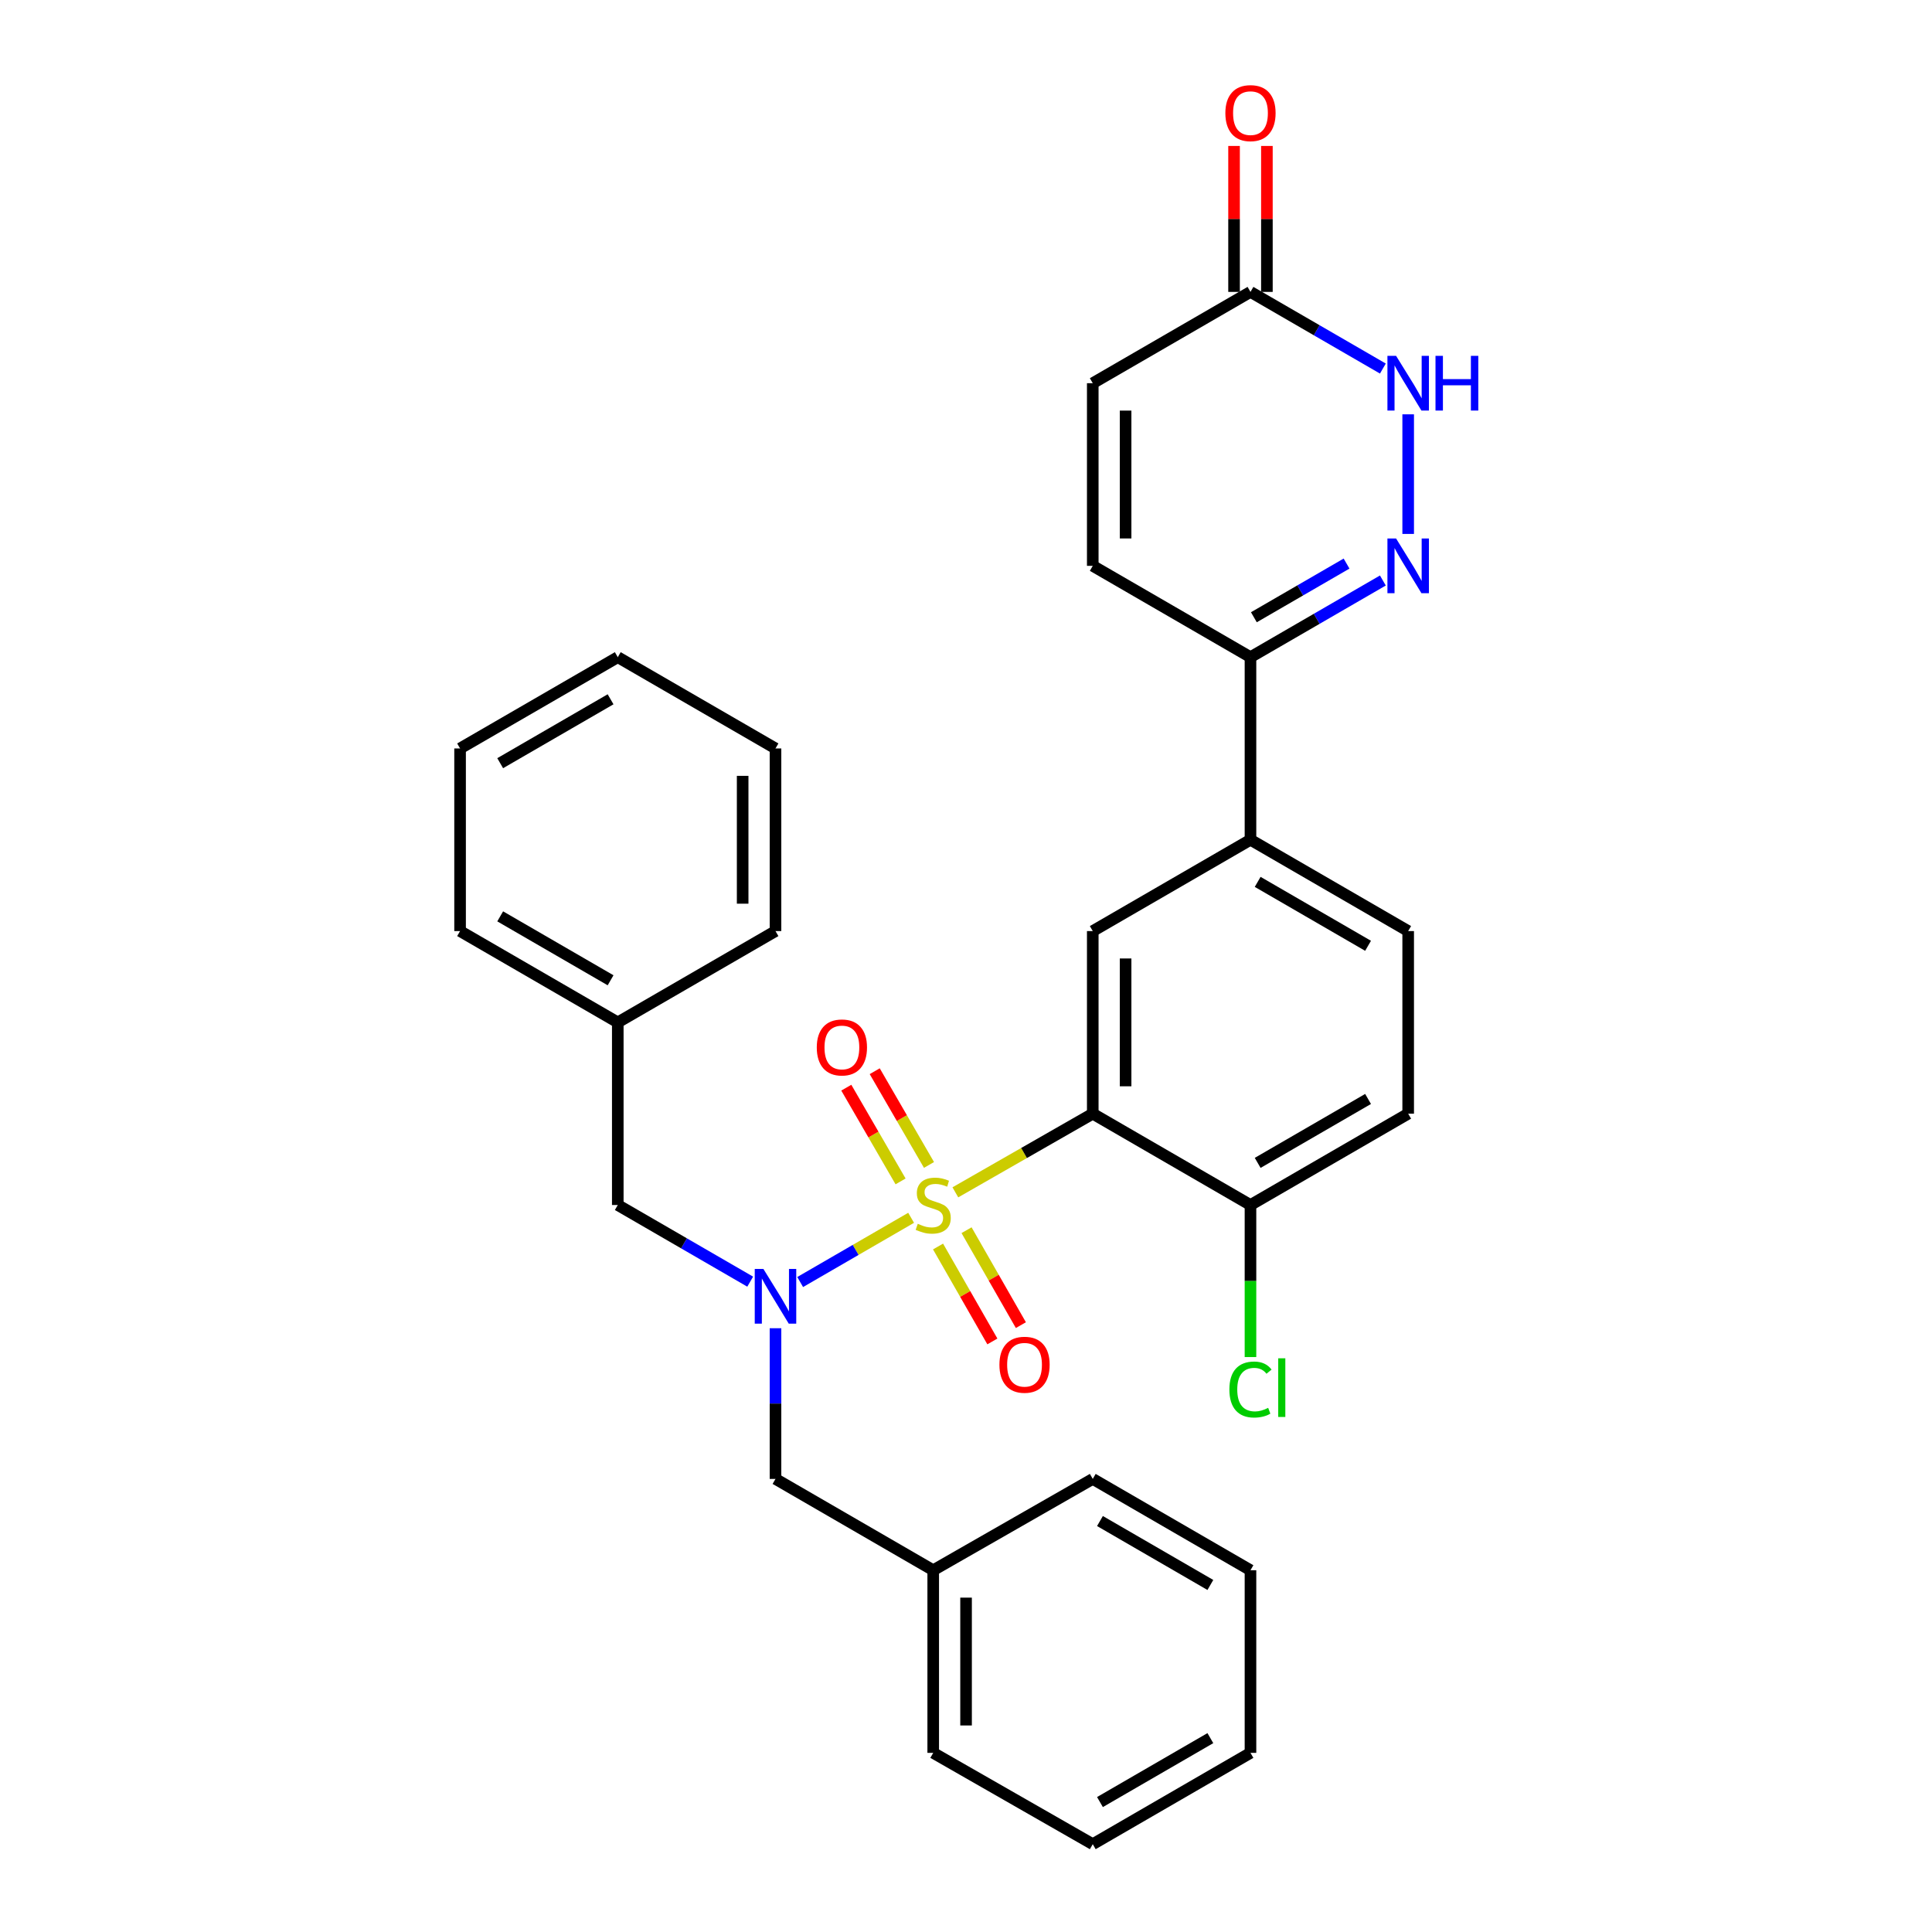 <?xml version='1.0' encoding='iso-8859-1'?>
<svg version='1.1' baseProfile='full'
              xmlns='http://www.w3.org/2000/svg'
                      xmlns:rdkit='http://www.rdkit.org/xml'
                      xmlns:xlink='http://www.w3.org/1999/xlink'
                  xml:space='preserve'
width='1000px' height='1000px' viewBox='0 0 1000 1000'>
<!-- END OF HEADER -->
<rect style='opacity:1.0;fill:#FFFFFF;stroke:none' width='1000' height='1000' x='0' y='0'> </rect>
<path class='bond-0' d='M 494.49,617.15 L 530.05,596.796' style='fill:none;fill-rule:evenodd;stroke:#CCCC00;stroke-width:6px;stroke-linecap:butt;stroke-linejoin:miter;stroke-opacity:1' />
<path class='bond-0' d='M 530.05,596.796 L 565.61,576.441' style='fill:none;fill-rule:evenodd;stroke:#000000;stroke-width:6px;stroke-linecap:butt;stroke-linejoin:miter;stroke-opacity:1' />
<path class='bond-1' d='M 471.593,630.331 L 442.879,646.953' style='fill:none;fill-rule:evenodd;stroke:#CCCC00;stroke-width:6px;stroke-linecap:butt;stroke-linejoin:miter;stroke-opacity:1' />
<path class='bond-1' d='M 442.879,646.953 L 414.164,663.576' style='fill:none;fill-rule:evenodd;stroke:#0000FF;stroke-width:6px;stroke-linecap:butt;stroke-linejoin:miter;stroke-opacity:1' />
<path class='bond-9' d='M 485.531,645.19 L 499.59,669.758' style='fill:none;fill-rule:evenodd;stroke:#CCCC00;stroke-width:6px;stroke-linecap:butt;stroke-linejoin:miter;stroke-opacity:1' />
<path class='bond-9' d='M 499.59,669.758 L 513.65,694.327' style='fill:none;fill-rule:evenodd;stroke:#FF0000;stroke-width:6px;stroke-linecap:butt;stroke-linejoin:miter;stroke-opacity:1' />
<path class='bond-9' d='M 500.285,636.747 L 514.345,661.315' style='fill:none;fill-rule:evenodd;stroke:#CCCC00;stroke-width:6px;stroke-linecap:butt;stroke-linejoin:miter;stroke-opacity:1' />
<path class='bond-9' d='M 514.345,661.315 L 528.404,685.884' style='fill:none;fill-rule:evenodd;stroke:#FF0000;stroke-width:6px;stroke-linecap:butt;stroke-linejoin:miter;stroke-opacity:1' />
<path class='bond-10' d='M 480.846,602.972 L 466.8,578.715' style='fill:none;fill-rule:evenodd;stroke:#CCCC00;stroke-width:6px;stroke-linecap:butt;stroke-linejoin:miter;stroke-opacity:1' />
<path class='bond-10' d='M 466.8,578.715 L 452.755,554.458' style='fill:none;fill-rule:evenodd;stroke:#FF0000;stroke-width:6px;stroke-linecap:butt;stroke-linejoin:miter;stroke-opacity:1' />
<path class='bond-10' d='M 466.134,611.49 L 452.089,587.233' style='fill:none;fill-rule:evenodd;stroke:#CCCC00;stroke-width:6px;stroke-linecap:butt;stroke-linejoin:miter;stroke-opacity:1' />
<path class='bond-10' d='M 452.089,587.233 L 438.044,562.976' style='fill:none;fill-rule:evenodd;stroke:#FF0000;stroke-width:6px;stroke-linecap:butt;stroke-linejoin:miter;stroke-opacity:1' />
<path class='bond-3' d='M 565.61,576.441 L 565.61,481.925' style='fill:none;fill-rule:evenodd;stroke:#000000;stroke-width:6px;stroke-linecap:butt;stroke-linejoin:miter;stroke-opacity:1' />
<path class='bond-3' d='M 582.61,562.264 L 582.61,496.102' style='fill:none;fill-rule:evenodd;stroke:#000000;stroke-width:6px;stroke-linecap:butt;stroke-linejoin:miter;stroke-opacity:1' />
<path class='bond-11' d='M 565.61,576.441 L 647.245,623.709' style='fill:none;fill-rule:evenodd;stroke:#000000;stroke-width:6px;stroke-linecap:butt;stroke-linejoin:miter;stroke-opacity:1' />
<path class='bond-13' d='M 401.396,687.49 L 401.396,726.487' style='fill:none;fill-rule:evenodd;stroke:#0000FF;stroke-width:6px;stroke-linecap:butt;stroke-linejoin:miter;stroke-opacity:1' />
<path class='bond-13' d='M 401.396,726.487 L 401.396,765.484' style='fill:none;fill-rule:evenodd;stroke:#000000;stroke-width:6px;stroke-linecap:butt;stroke-linejoin:miter;stroke-opacity:1' />
<path class='bond-14' d='M 388.298,663.385 L 354.03,643.547' style='fill:none;fill-rule:evenodd;stroke:#0000FF;stroke-width:6px;stroke-linecap:butt;stroke-linejoin:miter;stroke-opacity:1' />
<path class='bond-14' d='M 354.03,643.547 L 319.761,623.709' style='fill:none;fill-rule:evenodd;stroke:#000000;stroke-width:6px;stroke-linecap:butt;stroke-linejoin:miter;stroke-opacity:1' />
<path class='bond-2' d='M 715.772,300.467 L 681.509,320.308' style='fill:none;fill-rule:evenodd;stroke:#0000FF;stroke-width:6px;stroke-linecap:butt;stroke-linejoin:miter;stroke-opacity:1' />
<path class='bond-2' d='M 681.509,320.308 L 647.245,340.15' style='fill:none;fill-rule:evenodd;stroke:#000000;stroke-width:6px;stroke-linecap:butt;stroke-linejoin:miter;stroke-opacity:1' />
<path class='bond-2' d='M 696.975,291.709 L 672.99,305.598' style='fill:none;fill-rule:evenodd;stroke:#0000FF;stroke-width:6px;stroke-linecap:butt;stroke-linejoin:miter;stroke-opacity:1' />
<path class='bond-2' d='M 672.99,305.598 L 649.005,319.487' style='fill:none;fill-rule:evenodd;stroke:#000000;stroke-width:6px;stroke-linecap:butt;stroke-linejoin:miter;stroke-opacity:1' />
<path class='bond-4' d='M 728.871,276.359 L 728.871,214.457' style='fill:none;fill-rule:evenodd;stroke:#0000FF;stroke-width:6px;stroke-linecap:butt;stroke-linejoin:miter;stroke-opacity:1' />
<path class='bond-7' d='M 565.61,481.925 L 647.245,434.657' style='fill:none;fill-rule:evenodd;stroke:#000000;stroke-width:6px;stroke-linecap:butt;stroke-linejoin:miter;stroke-opacity:1' />
<path class='bond-34' d='M 715.773,190.763 L 681.509,170.926' style='fill:none;fill-rule:evenodd;stroke:#0000FF;stroke-width:6px;stroke-linecap:butt;stroke-linejoin:miter;stroke-opacity:1' />
<path class='bond-34' d='M 681.509,170.926 L 647.245,151.088' style='fill:none;fill-rule:evenodd;stroke:#000000;stroke-width:6px;stroke-linecap:butt;stroke-linejoin:miter;stroke-opacity:1' />
<path class='bond-5' d='M 647.245,340.15 L 647.245,434.657' style='fill:none;fill-rule:evenodd;stroke:#000000;stroke-width:6px;stroke-linecap:butt;stroke-linejoin:miter;stroke-opacity:1' />
<path class='bond-8' d='M 647.245,340.15 L 565.61,292.882' style='fill:none;fill-rule:evenodd;stroke:#000000;stroke-width:6px;stroke-linecap:butt;stroke-linejoin:miter;stroke-opacity:1' />
<path class='bond-6' d='M 647.245,151.088 L 565.61,198.347' style='fill:none;fill-rule:evenodd;stroke:#000000;stroke-width:6px;stroke-linecap:butt;stroke-linejoin:miter;stroke-opacity:1' />
<path class='bond-15' d='M 655.745,151.088 L 655.745,113.317' style='fill:none;fill-rule:evenodd;stroke:#000000;stroke-width:6px;stroke-linecap:butt;stroke-linejoin:miter;stroke-opacity:1' />
<path class='bond-15' d='M 655.745,113.317 L 655.745,75.546' style='fill:none;fill-rule:evenodd;stroke:#FF0000;stroke-width:6px;stroke-linecap:butt;stroke-linejoin:miter;stroke-opacity:1' />
<path class='bond-15' d='M 638.745,151.088 L 638.745,113.317' style='fill:none;fill-rule:evenodd;stroke:#000000;stroke-width:6px;stroke-linecap:butt;stroke-linejoin:miter;stroke-opacity:1' />
<path class='bond-15' d='M 638.745,113.317 L 638.745,75.546' style='fill:none;fill-rule:evenodd;stroke:#FF0000;stroke-width:6px;stroke-linecap:butt;stroke-linejoin:miter;stroke-opacity:1' />
<path class='bond-31' d='M 647.245,434.657 L 728.871,481.925' style='fill:none;fill-rule:evenodd;stroke:#000000;stroke-width:6px;stroke-linecap:butt;stroke-linejoin:miter;stroke-opacity:1' />
<path class='bond-31' d='M 650.97,456.458 L 708.108,489.545' style='fill:none;fill-rule:evenodd;stroke:#000000;stroke-width:6px;stroke-linecap:butt;stroke-linejoin:miter;stroke-opacity:1' />
<path class='bond-12' d='M 565.61,292.882 L 565.61,198.347' style='fill:none;fill-rule:evenodd;stroke:#000000;stroke-width:6px;stroke-linecap:butt;stroke-linejoin:miter;stroke-opacity:1' />
<path class='bond-12' d='M 582.61,278.702 L 582.61,212.527' style='fill:none;fill-rule:evenodd;stroke:#000000;stroke-width:6px;stroke-linecap:butt;stroke-linejoin:miter;stroke-opacity:1' />
<path class='bond-17' d='M 647.245,623.709 L 728.871,576.441' style='fill:none;fill-rule:evenodd;stroke:#000000;stroke-width:6px;stroke-linecap:butt;stroke-linejoin:miter;stroke-opacity:1' />
<path class='bond-17' d='M 650.97,601.908 L 708.108,568.821' style='fill:none;fill-rule:evenodd;stroke:#000000;stroke-width:6px;stroke-linecap:butt;stroke-linejoin:miter;stroke-opacity:1' />
<path class='bond-18' d='M 647.245,623.709 L 647.245,663.061' style='fill:none;fill-rule:evenodd;stroke:#000000;stroke-width:6px;stroke-linecap:butt;stroke-linejoin:miter;stroke-opacity:1' />
<path class='bond-18' d='M 647.245,663.061 L 647.245,702.412' style='fill:none;fill-rule:evenodd;stroke:#00CC00;stroke-width:6px;stroke-linecap:butt;stroke-linejoin:miter;stroke-opacity:1' />
<path class='bond-20' d='M 401.396,765.484 L 483.031,812.752' style='fill:none;fill-rule:evenodd;stroke:#000000;stroke-width:6px;stroke-linecap:butt;stroke-linejoin:miter;stroke-opacity:1' />
<path class='bond-19' d='M 319.761,623.709 L 319.761,529.193' style='fill:none;fill-rule:evenodd;stroke:#000000;stroke-width:6px;stroke-linecap:butt;stroke-linejoin:miter;stroke-opacity:1' />
<path class='bond-16' d='M 728.871,481.925 L 728.871,576.441' style='fill:none;fill-rule:evenodd;stroke:#000000;stroke-width:6px;stroke-linecap:butt;stroke-linejoin:miter;stroke-opacity:1' />
<path class='bond-21' d='M 319.761,529.193 L 238.136,481.925' style='fill:none;fill-rule:evenodd;stroke:#000000;stroke-width:6px;stroke-linecap:butt;stroke-linejoin:miter;stroke-opacity:1' />
<path class='bond-21' d='M 316.036,507.391 L 258.899,474.304' style='fill:none;fill-rule:evenodd;stroke:#000000;stroke-width:6px;stroke-linecap:butt;stroke-linejoin:miter;stroke-opacity:1' />
<path class='bond-24' d='M 319.761,529.193 L 401.396,481.925' style='fill:none;fill-rule:evenodd;stroke:#000000;stroke-width:6px;stroke-linecap:butt;stroke-linejoin:miter;stroke-opacity:1' />
<path class='bond-22' d='M 483.031,812.752 L 483.031,907.278' style='fill:none;fill-rule:evenodd;stroke:#000000;stroke-width:6px;stroke-linecap:butt;stroke-linejoin:miter;stroke-opacity:1' />
<path class='bond-22' d='M 500.031,826.931 L 500.031,893.099' style='fill:none;fill-rule:evenodd;stroke:#000000;stroke-width:6px;stroke-linecap:butt;stroke-linejoin:miter;stroke-opacity:1' />
<path class='bond-23' d='M 483.031,812.752 L 565.61,765.484' style='fill:none;fill-rule:evenodd;stroke:#000000;stroke-width:6px;stroke-linecap:butt;stroke-linejoin:miter;stroke-opacity:1' />
<path class='bond-28' d='M 238.136,481.925 L 238.136,387.399' style='fill:none;fill-rule:evenodd;stroke:#000000;stroke-width:6px;stroke-linecap:butt;stroke-linejoin:miter;stroke-opacity:1' />
<path class='bond-25' d='M 483.031,907.278 L 565.61,954.545' style='fill:none;fill-rule:evenodd;stroke:#000000;stroke-width:6px;stroke-linecap:butt;stroke-linejoin:miter;stroke-opacity:1' />
<path class='bond-26' d='M 565.61,765.484 L 647.245,812.752' style='fill:none;fill-rule:evenodd;stroke:#000000;stroke-width:6px;stroke-linecap:butt;stroke-linejoin:miter;stroke-opacity:1' />
<path class='bond-26' d='M 569.338,787.285 L 626.482,820.373' style='fill:none;fill-rule:evenodd;stroke:#000000;stroke-width:6px;stroke-linecap:butt;stroke-linejoin:miter;stroke-opacity:1' />
<path class='bond-27' d='M 401.396,481.925 L 401.396,387.399' style='fill:none;fill-rule:evenodd;stroke:#000000;stroke-width:6px;stroke-linecap:butt;stroke-linejoin:miter;stroke-opacity:1' />
<path class='bond-27' d='M 384.397,467.746 L 384.397,401.578' style='fill:none;fill-rule:evenodd;stroke:#000000;stroke-width:6px;stroke-linecap:butt;stroke-linejoin:miter;stroke-opacity:1' />
<path class='bond-33' d='M 565.61,954.545 L 647.245,907.278' style='fill:none;fill-rule:evenodd;stroke:#000000;stroke-width:6px;stroke-linecap:butt;stroke-linejoin:miter;stroke-opacity:1' />
<path class='bond-33' d='M 569.338,932.744 L 626.482,899.657' style='fill:none;fill-rule:evenodd;stroke:#000000;stroke-width:6px;stroke-linecap:butt;stroke-linejoin:miter;stroke-opacity:1' />
<path class='bond-30' d='M 647.245,812.752 L 647.245,907.278' style='fill:none;fill-rule:evenodd;stroke:#000000;stroke-width:6px;stroke-linecap:butt;stroke-linejoin:miter;stroke-opacity:1' />
<path class='bond-29' d='M 401.396,387.399 L 319.761,340.15' style='fill:none;fill-rule:evenodd;stroke:#000000;stroke-width:6px;stroke-linecap:butt;stroke-linejoin:miter;stroke-opacity:1' />
<path class='bond-32' d='M 238.136,387.399 L 319.761,340.15' style='fill:none;fill-rule:evenodd;stroke:#000000;stroke-width:6px;stroke-linecap:butt;stroke-linejoin:miter;stroke-opacity:1' />
<path class='bond-32' d='M 258.896,395.024 L 316.034,361.95' style='fill:none;fill-rule:evenodd;stroke:#000000;stroke-width:6px;stroke-linecap:butt;stroke-linejoin:miter;stroke-opacity:1' />
<path  class='atom-0' d='M 475.031 633.429
Q 475.351 633.549, 476.671 634.109
Q 477.991 634.669, 479.431 635.029
Q 480.911 635.349, 482.351 635.349
Q 485.031 635.349, 486.591 634.069
Q 488.151 632.749, 488.151 630.469
Q 488.151 628.909, 487.351 627.949
Q 486.591 626.989, 485.391 626.469
Q 484.191 625.949, 482.191 625.349
Q 479.671 624.589, 478.151 623.869
Q 476.671 623.149, 475.591 621.629
Q 474.551 620.109, 474.551 617.549
Q 474.551 613.989, 476.951 611.789
Q 479.391 609.589, 484.191 609.589
Q 487.471 609.589, 491.191 611.149
L 490.271 614.229
Q 486.871 612.829, 484.311 612.829
Q 481.551 612.829, 480.031 613.989
Q 478.511 615.109, 478.551 617.069
Q 478.551 618.589, 479.311 619.509
Q 480.111 620.429, 481.231 620.949
Q 482.391 621.469, 484.311 622.069
Q 486.871 622.869, 488.391 623.669
Q 489.911 624.469, 490.991 626.109
Q 492.111 627.709, 492.111 630.469
Q 492.111 634.389, 489.471 636.509
Q 486.871 638.589, 482.511 638.589
Q 479.991 638.589, 478.071 638.029
Q 476.191 637.509, 473.951 636.589
L 475.031 633.429
' fill='#CCCC00'/>
<path  class='atom-2' d='M 395.136 656.807
L 404.416 671.807
Q 405.336 673.287, 406.816 675.967
Q 408.296 678.647, 408.376 678.807
L 408.376 656.807
L 412.136 656.807
L 412.136 685.127
L 408.256 685.127
L 398.296 668.727
Q 397.136 666.807, 395.896 664.607
Q 394.696 662.407, 394.336 661.727
L 394.336 685.127
L 390.656 685.127
L 390.656 656.807
L 395.136 656.807
' fill='#0000FF'/>
<path  class='atom-3' d='M 722.611 278.722
L 731.891 293.722
Q 732.811 295.202, 734.291 297.882
Q 735.771 300.562, 735.851 300.722
L 735.851 278.722
L 739.611 278.722
L 739.611 307.042
L 735.731 307.042
L 725.771 290.642
Q 724.611 288.722, 723.371 286.522
Q 722.171 284.322, 721.811 283.642
L 721.811 307.042
L 718.131 307.042
L 718.131 278.722
L 722.611 278.722
' fill='#0000FF'/>
<path  class='atom-5' d='M 722.611 184.187
L 731.891 199.187
Q 732.811 200.667, 734.291 203.347
Q 735.771 206.027, 735.851 206.187
L 735.851 184.187
L 739.611 184.187
L 739.611 212.507
L 735.731 212.507
L 725.771 196.107
Q 724.611 194.187, 723.371 191.987
Q 722.171 189.787, 721.811 189.107
L 721.811 212.507
L 718.131 212.507
L 718.131 184.187
L 722.611 184.187
' fill='#0000FF'/>
<path  class='atom-5' d='M 743.011 184.187
L 746.851 184.187
L 746.851 196.227
L 761.331 196.227
L 761.331 184.187
L 765.171 184.187
L 765.171 212.507
L 761.331 212.507
L 761.331 199.427
L 746.851 199.427
L 746.851 212.507
L 743.011 212.507
L 743.011 184.187
' fill='#0000FF'/>
<path  class='atom-10' d='M 517.299 706.387
Q 517.299 699.587, 520.659 695.787
Q 524.019 691.987, 530.299 691.987
Q 536.579 691.987, 539.939 695.787
Q 543.299 699.587, 543.299 706.387
Q 543.299 713.267, 539.899 717.187
Q 536.499 721.067, 530.299 721.067
Q 524.059 721.067, 520.659 717.187
Q 517.299 713.307, 517.299 706.387
M 530.299 717.867
Q 534.619 717.867, 536.939 714.987
Q 539.299 712.067, 539.299 706.387
Q 539.299 700.827, 536.939 698.027
Q 534.619 695.187, 530.299 695.187
Q 525.979 695.187, 523.619 697.987
Q 521.299 700.787, 521.299 706.387
Q 521.299 712.107, 523.619 714.987
Q 525.979 717.867, 530.299 717.867
' fill='#FF0000'/>
<path  class='atom-11' d='M 422.763 542.154
Q 422.763 535.354, 426.123 531.554
Q 429.483 527.754, 435.763 527.754
Q 442.043 527.754, 445.403 531.554
Q 448.763 535.354, 448.763 542.154
Q 448.763 549.034, 445.363 552.954
Q 441.963 556.834, 435.763 556.834
Q 429.523 556.834, 426.123 552.954
Q 422.763 549.074, 422.763 542.154
M 435.763 553.634
Q 440.083 553.634, 442.403 550.754
Q 444.763 547.834, 444.763 542.154
Q 444.763 536.594, 442.403 533.794
Q 440.083 530.954, 435.763 530.954
Q 431.443 530.954, 429.083 533.754
Q 426.763 536.554, 426.763 542.154
Q 426.763 547.874, 429.083 550.754
Q 431.443 553.634, 435.763 553.634
' fill='#FF0000'/>
<path  class='atom-16' d='M 634.245 58.55
Q 634.245 51.75, 637.605 47.95
Q 640.965 44.15, 647.245 44.15
Q 653.525 44.15, 656.885 47.95
Q 660.245 51.75, 660.245 58.55
Q 660.245 65.43, 656.845 69.35
Q 653.445 73.23, 647.245 73.23
Q 641.005 73.23, 637.605 69.35
Q 634.245 65.47, 634.245 58.55
M 647.245 70.03
Q 651.565 70.03, 653.885 67.15
Q 656.245 64.23, 656.245 58.55
Q 656.245 52.99, 653.885 50.19
Q 651.565 47.35, 647.245 47.35
Q 642.925 47.35, 640.565 50.15
Q 638.245 52.95, 638.245 58.55
Q 638.245 64.27, 640.565 67.15
Q 642.925 70.03, 647.245 70.03
' fill='#FF0000'/>
<path  class='atom-19' d='M 636.325 719.215
Q 636.325 712.175, 639.605 708.495
Q 642.925 704.775, 649.205 704.775
Q 655.045 704.775, 658.165 708.895
L 655.525 711.055
Q 653.245 708.055, 649.205 708.055
Q 644.925 708.055, 642.645 710.935
Q 640.405 713.775, 640.405 719.215
Q 640.405 724.815, 642.725 727.695
Q 645.085 730.575, 649.645 730.575
Q 652.765 730.575, 656.405 728.695
L 657.525 731.695
Q 656.045 732.655, 653.805 733.215
Q 651.565 733.775, 649.085 733.775
Q 642.925 733.775, 639.605 730.015
Q 636.325 726.255, 636.325 719.215
' fill='#00CC00'/>
<path  class='atom-19' d='M 661.605 703.055
L 665.285 703.055
L 665.285 733.415
L 661.605 733.415
L 661.605 703.055
' fill='#00CC00'/>
</svg>
